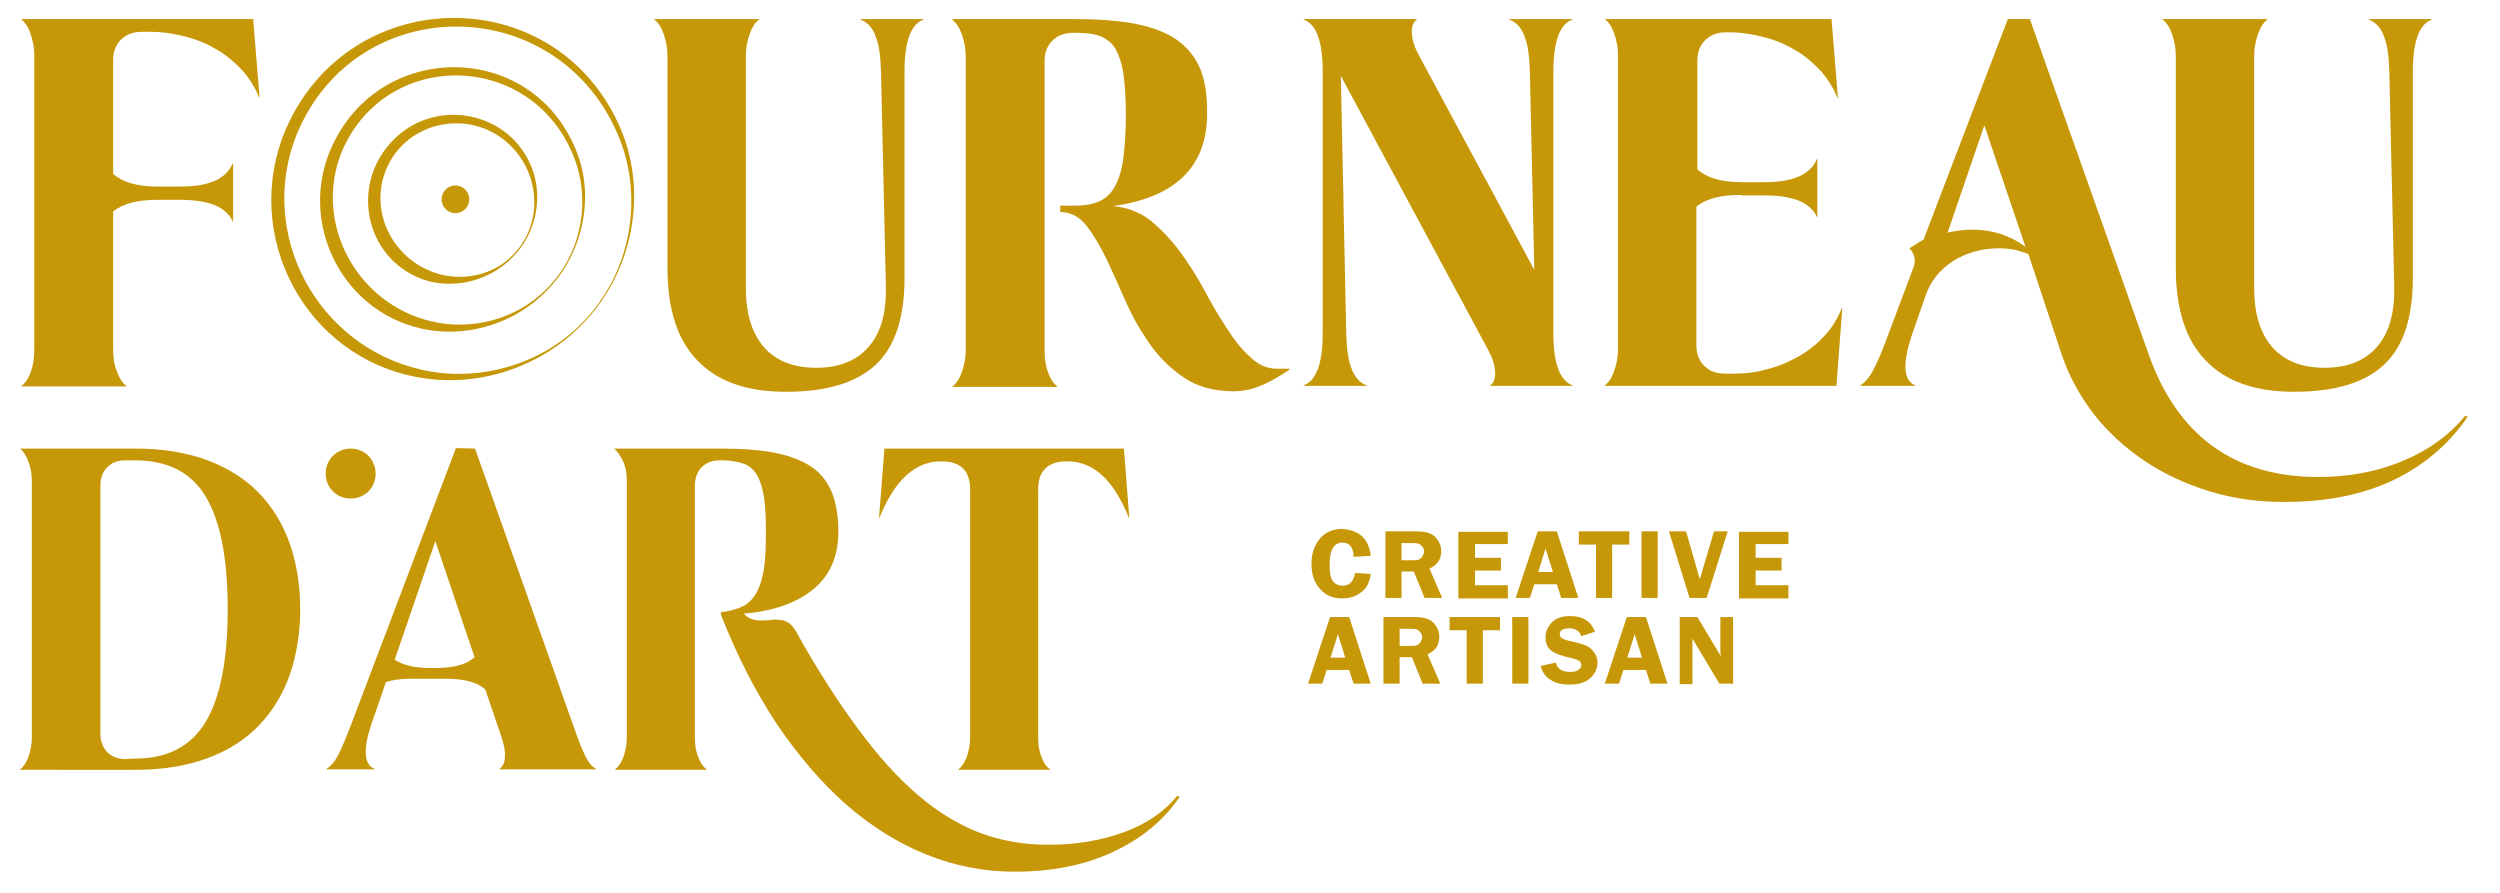 <?xml version="1.0" encoding="utf-8"?>
<!-- Generator: Adobe Illustrator 24.1.2, SVG Export Plug-In . SVG Version: 6.00 Build 0)  -->
<svg version="1.1" id="Calque_1" xmlns="http://www.w3.org/2000/svg" xmlns:xlink="http://www.w3.org/1999/xlink" x="0px" y="0px"
	 viewBox="0 0 510.5 182.3" style="enable-background:new 0 0 510.5 182.3;" xml:space="preserve">
<style type="text/css">
	.st0{fill:#C69706;}
</style>
<path class="st0" d="M152.3,58.7c0,5.3,1.2,9.3,3.7,12.2c2.5,2.8,6,4.2,10.7,4.2c4.6,0,8.2-1.4,10.7-4.3s3.6-6.9,3.5-12.2l-1-44
	c-0.1-3.1-0.4-5.5-1.1-7.2c-0.6-1.7-1.7-2.9-3.1-3.4V3.9h12.9V4c-2.6,0.9-3.9,4.5-3.9,10.6v42.2c0,8-1.9,13.9-5.8,17.6
	c-3.9,3.7-10,5.6-18.4,5.6c-8,0-14-2.1-18.1-6.4c-4.1-4.2-6.1-10.5-6.1-18.9V11.4c0-1.6-0.3-3.1-0.8-4.5s-1.1-2.3-1.9-2.9V3.9H155V4
	c-0.8,0.6-1.4,1.5-1.9,2.9s-0.8,2.9-0.8,4.5V58.7z"/>
<path class="st0" d="M219.3,3.9c5,0,9.2,0.3,12.7,1s6.3,1.8,8.4,3.3c2.1,1.5,3.7,3.5,4.7,5.9s1.4,5.4,1.4,9c0,10.9-6.4,17.2-19.3,19
	c2.9,0.2,5.5,1.2,7.7,2.9c2.2,1.8,4.2,3.9,6,6.3c1.8,2.5,3.5,5.1,5,7.9c1.5,2.8,3,5.4,4.6,7.8c1.5,2.4,3.1,4.4,4.8,5.9
	c1.6,1.6,3.5,2.4,5.5,2.4h2.5v0.2c-2.4,1.6-4.4,2.7-6.2,3.4c-1.8,0.7-3.5,1-5.1,1c-4,0-7.4-0.9-10.1-2.7c-2.7-1.8-5.1-4.1-7-6.8
	c-1.9-2.7-3.6-5.6-5-8.8c-1.4-3.1-2.7-6.1-4-8.8s-2.7-5-4.1-6.8c-1.5-1.8-3.2-2.7-5.3-2.7V42h3c2,0,3.7-0.3,5-0.9
	c1.3-0.6,2.4-1.6,3.2-3.1s1.4-3.4,1.7-5.8s0.5-5.4,0.5-9c0-3.3-0.2-6-0.5-8.1s-0.9-3.8-1.6-5.1c-0.7-1.2-1.8-2.1-3.1-2.6
	s-3-0.7-5-0.7h-0.5c-1.8,0-3.2,0.5-4.3,1.6s-1.6,2.5-1.6,4.2v59c0,1.6,0.2,3.1,0.7,4.5s1.1,2.3,1.9,2.9V79h-21.4v-0.1
	c0.8-0.6,1.4-1.5,1.9-2.9s0.8-2.9,0.8-4.5v-60c0-1.6-0.3-3.1-0.8-4.5s-1.1-2.3-1.9-2.9V3.9H219.3z"/>
<path class="st0" d="M270.1,14.6c0-6.1-1.3-9.7-3.9-10.6V3.9h23.1V4c-0.8,0.6-1.1,1.5-1,2.9s0.6,2.9,1.5,4.5l23.5,43.7l-0.9-40.5
	c-0.1-3.1-0.4-5.5-1.1-7.2c-0.6-1.7-1.7-2.9-3.1-3.4V3.9h12.9V4c-2.6,0.9-3.9,4.5-3.9,10.6v53.5c0,6.1,1.3,9.6,3.9,10.6v0.1h-16.8
	v-0.1c0.8-0.6,1.1-1.5,1-2.9s-0.6-2.9-1.5-4.5l-30-55.8l1.1,52.6c0.1,3.1,0.4,5.5,1.1,7.2c0.6,1.7,1.7,2.9,3.1,3.4v0.1h-12.9v-0.1
	c2.6-1,3.9-4.5,3.9-10.6L270.1,14.6L270.1,14.6z"/>
<path class="st0" d="M355.5,39.8c-4.1,0-7.2,0.8-9.1,2.4v28.3c0,1.7,0.5,3.1,1.6,4.2s2.5,1.6,4.3,1.6h1.7c2.5,0,4.9-0.3,7.2-1
	c2.3-0.6,4.5-1.6,6.4-2.7c2-1.2,3.7-2.6,5.1-4.2c1.5-1.6,2.6-3.5,3.4-5.5h0.1L375,78.8h-47.3v-0.1c0.8-0.6,1.4-1.5,1.9-2.9
	s0.8-2.9,0.8-4.5v-60c0-1.6-0.3-3.1-0.8-4.5s-1.1-2.3-1.9-2.9v0H374l1.3,16.1h-0.1c-0.8-2-1.9-3.8-3.4-5.5c-1.5-1.6-3.2-3.1-5.1-4.2
	c-2-1.2-4.1-2.1-6.4-2.7s-4.7-1-7.2-1h-0.6c-1.8,0-3.2,0.5-4.3,1.6c-1.1,1.1-1.6,2.5-1.6,4.2v22.2c1.9,1.7,4.9,2.6,9.1,2.6h4.7
	c5.8,0,9.3-1.6,10.6-4.7h0.1v11.8H371c-0.6-1.4-1.8-2.5-3.6-3.3c-1.8-0.7-4.2-1.1-7-1.1h-4.9V39.8z"/>
<path class="st0" d="M397.7,47.5c1.7-0.4,3.4-0.6,5.1-0.6c4.1,0,7.7,1.2,10.8,3.5l-8.4-24.8L397.7,47.5z M420.9,72.1l-6.7-20.2
	c-1.9-0.8-3.9-1.2-6-1.2c-3.5,0-6.6,0.9-9.4,2.6c-2.7,1.8-4.6,4.1-5.6,7.1l-2.7,7.7c-1,3-1.5,5.4-1.4,7.2c0.1,1.8,0.8,2.9,2,3.4v0.1
	h-11.2v-0.1c0.9-0.6,1.8-1.6,2.6-3.1c0.8-1.5,1.9-4,3.2-7.6l5-13.3c0.6-1.5,0.3-2.8-0.8-4l2.9-1.8l17.2-45h4.5l24.2,68.3
	c5.9,16.8,17.5,25.2,34.7,25.2c6.3,0,12.1-1.1,17.3-3.3c5.3-2.2,9.5-5.3,12.7-9.2l0.5,0.2c-3.9,5.7-9,10-15.3,13
	c-6.4,3-13.7,4.4-22.2,4.4c-5.4,0-10.4-0.7-15.3-2.2c-4.8-1.5-9.2-3.5-13.2-6.2s-7.5-5.9-10.4-9.6C424.7,80.8,422.4,76.7,420.9,72.1
	"/>
<path class="st0" d="M32.2,40.8c-4.1,0-7.2,0.8-9.1,2.4v28.2c0,1.6,0.2,3.1,0.8,4.5c0.5,1.4,1.1,2.3,1.9,2.9v0.1H4.4v-0.1
	c0.8-0.6,1.4-1.5,1.9-2.9S7,73,7,71.3v-60c0-1.6-0.3-3.1-0.8-4.5C5.8,5.5,5.1,4.6,4.4,4V3.9h47.3l1.3,16h-0.1
	c-0.8-2-1.9-3.8-3.4-5.5c-1.5-1.6-3.2-3.1-5.1-4.2c-2-1.2-4.1-2.1-6.4-2.7c-2.3-0.6-4.7-1-7.2-1H29c-1.8,0-3.2,0.5-4.3,1.6
	c-1.1,1.1-1.6,2.5-1.6,4.2v23.2c1.9,1.7,4.9,2.6,9.1,2.6h4.7c5.8,0,9.3-1.6,10.6-4.7h0.1v11.8h-0.1c-0.6-1.4-1.8-2.5-3.6-3.3
	c-1.8-0.7-4.2-1.1-7-1.1H32.2z"/>
<path class="st0" d="M118.7,66.4c-8.4,8.6-21.1,12.8-33,10.7c-23.4-4-36.6-29.1-27.3-50.8C71.6-3.9,114.2-4,126.9,26.7
	C132.4,40.1,128.9,56.3,118.7,66.4 M118.5,66.3c10.3-10.1,13.3-26.1,7.5-39.2c-12.7-28.9-53.2-29-65.4,0.3
	c-8.2,20.4,4.2,43.3,25.5,48.1C97.5,78.1,110.2,74.6,118.5,66.3"/>
<path class="st0" d="M111.6,59.4c-6.1,6.3-15.3,9.4-24,8c-17.2-2.8-26.9-21.3-20-37.1c9.7-22.1,40.8-22.2,50,0.3
	C121.6,40.2,119,52,111.6,59.4 M111.4,59.2c7.5-7.3,9.6-18.8,5.3-28.3c-9.2-20.7-38.3-20.7-47,0.3C64,45.7,72.9,62,88,65.6
	C96.3,67.6,105.4,65.2,111.4,59.2"/>
<path class="st0" d="M104.7,52.5c-4.6,4.8-12.1,6.8-18.5,4.5c-12-4.5-14.7-19.8-5.7-28.6c8.7-8.6,23.7-5.6,28.1,5.9
	C111,40.4,109.4,47.8,104.7,52.5 M104.5,52.3c6.4-6.2,6-16.6-0.4-22.7c-7-6.8-18.7-5.6-24,2.6c-5.8,9.2-0.6,21,9.7,23.8
	C95,57.4,100.8,56,104.5,52.3"/>
<path class="st0" d="M95,42.7c1.1-1.1,1.1-2.9,0-4s-2.9-1.1-4,0s-1.1,2.9,0,4S93.9,43.8,95,42.7"/>
<path class="st0" d="M460.3,58.7c0,5.3,1.2,9.3,3.7,12.2c2.5,2.8,6,4.2,10.7,4.2c4.6,0,8.2-1.4,10.7-4.3s3.6-6.9,3.5-12.2l-1-44
	c-0.1-3.1-0.4-5.5-1.1-7.2c-0.6-1.7-1.7-2.9-3.1-3.4V3.9h12.9V4c-2.6,0.9-3.9,4.5-3.9,10.6v42.2c0,8-1.9,13.9-5.8,17.6
	s-10,5.6-18.4,5.6c-8,0-14-2.1-18.1-6.4c-4.1-4.2-6.1-10.5-6.1-18.9V11.4c0-1.6-0.3-3.1-0.8-4.5s-1.1-2.3-1.9-2.9V3.9H463V4
	c-0.8,0.6-1.4,1.5-1.9,2.9s-0.8,2.9-0.8,4.5L460.3,58.7L460.3,58.7z"/>
<path class="st0" d="M27.6,154.9c6.6,0,11.4-2.5,14.4-7.5s4.5-12.7,4.5-23c0-10.4-1.5-18-4.5-23S34.2,94,27.5,94h-1.9
	c-1.6,0-2.8,0.5-3.7,1.4c-0.9,0.9-1.4,2.2-1.4,3.7v50.8c0,1.5,0.5,2.7,1.4,3.7c0.9,0.9,2.2,1.4,3.7,1.4L27.6,154.9L27.6,154.9z
	 M4.1,91.6h23.4c5.7,0,10.6,0.8,14.9,2.4c4.2,1.6,7.7,3.8,10.5,6.7c2.8,2.9,4.9,6.4,6.3,10.4c1.4,4,2.1,8.5,2.1,13.3
	c0,4.8-0.7,9.2-2.1,13.3c-1.4,4-3.5,7.5-6.3,10.4s-6.3,5.2-10.5,6.7c-4.2,1.6-9.2,2.4-14.9,2.4H4.1v-0.1c0.7-0.5,1.2-1.3,1.7-2.5
	c0.4-1.2,0.7-2.5,0.7-3.9V98.2c0-1.4-0.2-2.7-0.7-3.9C5.4,93.1,4.8,92.2,4.1,91.6L4.1,91.6z"/>
<path class="st0" d="M80.6,134.7c1.6,1.1,4,1.7,7.2,1.7h1.3c3.6,0,6.2-0.7,7.8-2.2l-8-23.7L80.6,134.7z M97,91.6l20.9,58.9
	c0.8,2.2,1.5,3.7,2,4.6c0.5,0.9,1.1,1.5,1.8,1.9v0.1H102V157c0.7-0.5,1.1-1.3,1.1-2.5c0.1-1.2-0.2-2.5-0.7-4l-3.3-9.7
	c-1.6-1.5-4.3-2.2-8.2-2.2H84c-2.1,0-3.8,0.2-5.2,0.7l-2.9,8.4c-0.9,2.6-1.3,4.7-1.2,6.3c0.1,1.6,0.7,2.6,1.8,3v0.1h-9.8V157
	c0.8-0.5,1.6-1.4,2.3-2.7c0.7-1.3,1.6-3.5,2.8-6.6l21.3-56.2L97,91.6L97,91.6z"/>
<path class="st0" d="M125.4,91.6h21.9c4.4,0,8.1,0.3,11.1,0.9s5.5,1.6,7.4,2.9s3.2,3.1,4.1,5.2c0.8,2.1,1.3,4.7,1.3,7.9
	c0,5.1-1.7,9-5.1,11.8c-3.4,2.8-8.1,4.5-14.2,5c0.5,0.6,1,0.9,1.6,1.1s1.2,0.3,1.8,0.3c0.7,0,1.4,0,2-0.1c0.7-0.1,1.3-0.1,1.9,0
	c0.6,0,1.2,0.2,1.7,0.5s1,0.8,1.5,1.6c4.4,7.9,8.7,14.6,12.8,20.1c4.1,5.6,8.2,10.1,12.3,13.6s8.4,6.1,12.7,7.7
	c4.3,1.6,8.9,2.4,13.8,2.4c5.8,0,11-0.9,15.6-2.6c4.6-1.7,8.2-4.2,10.8-7.4l0.5,0.2c-3.3,4.9-7.9,8.6-13.7,11.3s-12.5,4-20.1,4
	c-6.2,0-12.2-1.2-17.9-3.5c-5.8-2.3-11.2-5.7-16.4-10.2c-5.1-4.5-9.8-10-14.2-16.5c-4.3-6.5-8.1-13.9-11.4-22.3V125
	c1.8-0.2,3.3-0.6,4.5-1.2s2.1-1.6,2.8-2.8c0.7-1.3,1.2-2.9,1.5-4.9s0.4-4.5,0.4-7.5c0-2.9-0.1-5.2-0.4-7.1c-0.3-1.9-0.8-3.4-1.4-4.5
	c-0.7-1.1-1.6-1.9-2.7-2.3c-1.2-0.4-2.6-0.7-4.4-0.7H147c-1.6,0-2.8,0.5-3.7,1.4s-1.4,2.2-1.4,3.7v51.6c0,1.4,0.2,2.8,0.7,3.9
	c0.4,1.2,1,2,1.7,2.5v0.1h-18.7v-0.1c0.7-0.5,1.2-1.3,1.7-2.5c0.4-1.2,0.7-2.5,0.7-3.9V98.2c0-1.4-0.2-2.7-0.7-3.9
	C126.7,93.1,126.1,92.2,125.4,91.6L125.4,91.6z"/>
<path class="st0" d="M229.5,91.6l1.1,14.1h-0.1c-3.1-7.7-7.2-11.5-12.6-11.5c-3.9,0-5.9,1.9-5.9,5.7v50.8c0,1.4,0.2,2.8,0.7,3.9
	c0.4,1.2,1,2,1.7,2.5v0.1h-18.7v-0.1c0.7-0.5,1.2-1.3,1.7-2.5c0.4-1.2,0.7-2.5,0.7-3.9V99.9c0-3.8-2-5.7-5.9-5.7
	c-5.3,0-9.5,3.8-12.6,11.5h-0.1l1.1-14.1C180.6,91.6,229.5,91.6,229.5,91.6z"/>
<path class="st0" d="M66.5,96.7c0-2.9,2.3-5.1,5.1-5.1c2.8,0,5.1,2.2,5.1,5.1s-2.2,5.1-5.1,5.1C68.8,101.8,66.5,99.6,66.5,96.7"/>
<g>
	<path class="st0" d="M279.9,113.5l-3.5,0.2c0-1.9-0.8-2.9-2.3-2.9c-1.7,0-2.6,1.5-2.6,4.4c0,1.7,0.2,2.9,0.7,3.5
		c0.5,0.6,1.1,0.9,2,0.9c1.4,0,2.2-0.9,2.5-2.6l3.2,0.2c-0.2,1.6-0.8,2.9-1.9,3.7c-1,0.8-2.3,1.3-3.9,1.3c-1.9,0-3.4-0.6-4.5-1.9
		c-1.2-1.2-1.8-3-1.8-5.2c0-2.1,0.6-3.7,1.7-5.1c1.1-1.3,2.7-2,4.6-2C277.6,108.3,279.5,110,279.9,113.5z"/>
	<path class="st0" d="M286.2,116.7v5.4h-3.3v-13.6h6.2c1.1,0,2.1,0.1,2.8,0.4c0.7,0.3,1.3,0.7,1.7,1.4c0.5,0.7,0.7,1.4,0.7,2.3
		c0,1.6-0.8,2.8-2.4,3.5l2.6,6h-3.6l-2.2-5.4H286.2z M286.2,110.9v3.5h2c0.7,0,1.1,0,1.4-0.1c0.3-0.1,0.6-0.3,0.8-0.6
		c0.2-0.3,0.4-0.7,0.4-1.1c0-0.4-0.1-0.7-0.4-1c-0.2-0.3-0.5-0.5-0.8-0.6s-0.8-0.1-1.5-0.1H286.2z"/>
	<path class="st0" d="M307.9,111.1h-6.7v2.8h5.3v2.6h-5.3v3h6.7v2.7h-10.1v-13.6h10.1V111.1z"/>
	<path class="st0" d="M317.9,108.5l4.4,13.6h-3.5l-0.9-2.8h-4.6l-0.9,2.8h-2.9l4.5-13.6H317.9z M314.1,116.8h3l-1.5-4.8L314.1,116.8
		z"/>
	<path class="st0" d="M332.7,108.5v2.7h-3.5v10.9h-3.3v-10.9h-3.5v-2.7H332.7z"/>
	<path class="st0" d="M338.5,108.5v13.6h-3.3v-13.6H338.5z"/>
	<path class="st0" d="M352.8,108.5l-4.3,13.6H345l-4.2-13.6h3.5l2.8,9.8l2.9-9.8H352.8z"/>
	<path class="st0" d="M365.2,111.1h-6.7v2.8h5.3v2.6h-5.3v3h6.7v2.7h-10.1v-13.6h10.1V111.1z"/>
	<path class="st0" d="M275.5,126l4.4,13.6h-3.5l-0.9-2.8h-4.6l-0.9,2.8h-2.9l4.5-13.6H275.5z M271.7,134.3h3l-1.5-4.8L271.7,134.3z"
		/>
	<path class="st0" d="M285.8,134.2v5.4h-3.3V126h6.2c1.1,0,2.1,0.1,2.8,0.4c0.7,0.3,1.3,0.7,1.7,1.4c0.5,0.7,0.7,1.4,0.7,2.3
		c0,1.6-0.8,2.8-2.4,3.5l2.6,6h-3.6l-2.2-5.4H285.8z M285.8,128.4v3.5h2c0.7,0,1.1,0,1.4-0.1c0.3-0.1,0.6-0.3,0.8-0.6
		c0.2-0.3,0.4-0.7,0.4-1.1c0-0.4-0.1-0.7-0.4-1c-0.2-0.3-0.5-0.5-0.8-0.6s-0.8-0.1-1.5-0.1H285.8z"/>
	<path class="st0" d="M306.3,126v2.7h-3.5v10.9h-3.3v-10.9H296V126H306.3z"/>
	<path class="st0" d="M312.1,126v13.6h-3.3V126H312.1z"/>
	<path class="st0" d="M325.7,129l-2.8,0.9c-0.4-1.1-1.2-1.6-2.4-1.6c-1.3,0-2,0.4-2,1.2c0,0.3,0.1,0.6,0.4,0.8s0.8,0.4,1.7,0.6
		c1.4,0.3,2.5,0.6,3.2,0.9c0.7,0.3,1.2,0.7,1.7,1.4c0.5,0.6,0.7,1.3,0.7,2.1c0,1.2-0.5,2.3-1.5,3.2c-1,0.9-2.4,1.3-4.4,1.3
		c-1.4,0-2.7-0.3-3.7-1c-1-0.6-1.7-1.6-2-2.8l3.1-0.7c0.3,1.3,1.3,1.9,2.9,1.9c0.8,0,1.3-0.1,1.7-0.4s0.6-0.6,0.6-1
		c0-0.4-0.2-0.7-0.5-0.9c-0.3-0.2-1-0.4-1.9-0.6c-1.8-0.4-3.1-0.9-3.8-1.5c-0.8-0.6-1.1-1.5-1.1-2.7c0-1.2,0.5-2.2,1.4-3.1
		s2.1-1.2,3.7-1.2C323.2,125.8,324.9,126.9,325.7,129z"/>
	<path class="st0" d="M336.1,126l4.4,13.6h-3.5l-0.9-2.8h-4.6l-0.9,2.8h-2.9l4.5-13.6H336.1z M332.3,134.3h3l-1.5-4.8L332.3,134.3z"
		/>
	<path class="st0" d="M353.9,126v13.6h-2.8l-5.5-9.2c0,0.2,0,0.4,0,0.5c0,0.2,0,0.4,0,0.6v8.2H343V126h3.6l4.8,8
		c0-0.4-0.1-0.7-0.1-0.9V126H353.9z"/>
</g>
</svg>
